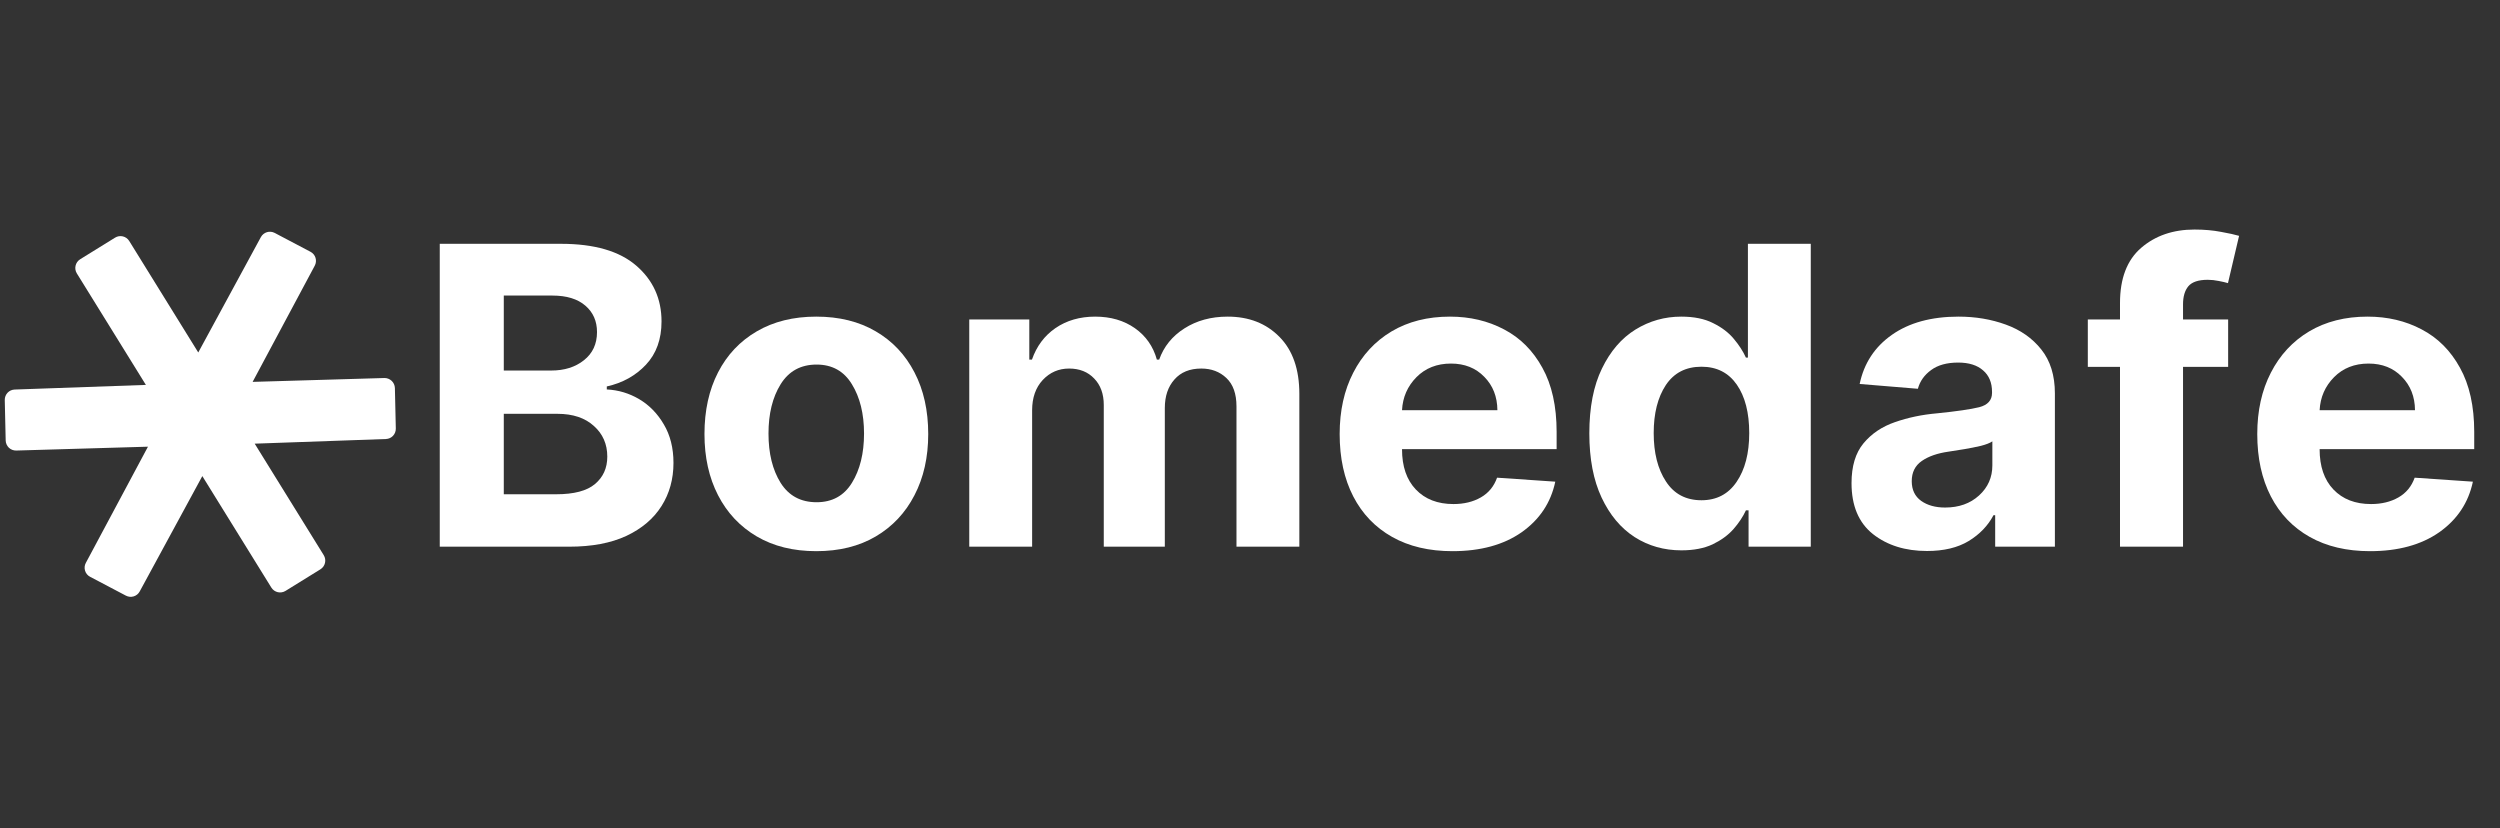 <?xml version="1.0" encoding="UTF-8"?>
<svg xmlns="http://www.w3.org/2000/svg" xmlns:xlink="http://www.w3.org/1999/xlink" width="314" zoomAndPan="magnify" viewBox="0 0 235.5 78" height="104" preserveAspectRatio="xMidYMid meet" version="1.0">
  <rect x="0" y="0" width="235.5" height="78" fill="#333333" stroke="none"/>
  <defs>
    <g></g>
    <clipPath id="a2d7f69675">
      <path d="M 0 21 L 38 21 L 38 57 L 0 57 Z M 0 21 " clip-rule="nonzero"></path>
    </clipPath>
    <clipPath id="6d6d3c4704">
      <path d="M -5.355 32.23 L 23.914 14.105 L 43.613 45.922 L 14.344 64.047 Z M -5.355 32.23 " clip-rule="nonzero"></path>
    </clipPath>
    <clipPath id="4a988bf660">
      <path d="M -5.355 32.23 L 23.914 14.105 L 43.613 45.922 L 14.344 64.047 Z M -5.355 32.23 " clip-rule="nonzero"></path>
    </clipPath>
  </defs>
  <g clip-path="url(#a2d7f69675)">
    <g clip-path="url(#6d6d3c4704)">
      <g clip-path="url(#4a988bf660)">
        <path fill="#ffffff" d="M 30.184 53.629 L 26.895 55.664 C 26.441 55.945 25.844 55.805 25.562 55.352 L 19.059 44.848 L 13.16 55.715 C 12.91 56.184 12.328 56.355 11.859 56.109 L 8.484 54.332 C 8.258 54.215 8.086 54.008 8.012 53.762 C 7.938 53.516 7.961 53.25 8.086 53.023 L 13.938 42.078 L 1.531 42.441 C 1.273 42.449 1.023 42.352 0.836 42.176 C 0.652 41.996 0.543 41.754 0.535 41.496 L 0.449 37.684 C 0.438 37.152 0.852 36.711 1.383 36.695 L 13.742 36.258 L 7.238 25.754 C 6.957 25.301 7.098 24.703 7.551 24.422 L 10.84 22.387 C 11.293 22.105 11.891 22.246 12.172 22.699 L 18.676 33.203 L 24.574 22.336 C 24.828 21.871 25.406 21.695 25.875 21.941 L 29.25 23.719 C 29.477 23.836 29.648 24.043 29.723 24.289 C 29.797 24.535 29.773 24.801 29.648 25.031 L 23.797 35.973 L 36.203 35.609 C 36.457 35.602 36.707 35.699 36.895 35.875 C 37.082 36.051 37.191 36.297 37.199 36.555 L 37.285 40.367 C 37.297 40.898 36.883 41.34 36.352 41.355 L 23.992 41.793 L 30.496 52.297 C 30.777 52.75 30.637 53.348 30.184 53.629 Z M 30.184 53.629 " fill-opacity="1" fill-rule="nonzero"></path>
      </g>
    </g>
  </g>
  <g fill="#ffffff" fill-opacity="1">
    <g transform="translate(38.941, 51.498)">
      <g>
        <path d="M 2.484 0 L 2.484 -28.531 L 13.906 -28.531 C 17.051 -28.531 19.414 -27.844 21 -26.469 C 22.582 -25.102 23.375 -23.352 23.375 -21.219 C 23.375 -19.539 22.883 -18.18 21.906 -17.141 C 20.938 -16.109 19.707 -15.426 18.219 -15.094 L 18.219 -14.812 C 19.312 -14.758 20.332 -14.453 21.281 -13.891 C 22.227 -13.328 23 -12.535 23.594 -11.516 C 24.195 -10.504 24.5 -9.297 24.5 -7.891 C 24.5 -6.367 24.125 -5.016 23.375 -3.828 C 22.625 -2.641 21.52 -1.703 20.062 -1.016 C 18.602 -0.336 16.805 0 14.672 0 Z M 8.516 -4.938 L 13.438 -4.938 C 15.125 -4.938 16.348 -5.258 17.109 -5.906 C 17.879 -6.551 18.266 -7.41 18.266 -8.484 C 18.266 -9.66 17.844 -10.625 17 -11.375 C 16.164 -12.133 15.023 -12.516 13.578 -12.516 L 8.516 -12.516 Z M 8.516 -16.594 L 12.984 -16.594 C 14.223 -16.594 15.25 -16.914 16.062 -17.562 C 16.883 -18.207 17.297 -19.094 17.297 -20.219 C 17.297 -21.25 16.93 -22.078 16.203 -22.703 C 15.473 -23.336 14.438 -23.656 13.094 -23.656 L 8.516 -23.656 Z M 8.516 -16.594 "></path>
      </g>
    </g>
  </g>
  <g fill="#ffffff" fill-opacity="1">
    <g transform="translate(64.861, 51.498)">
      <g>
        <path d="M 12.031 0.422 C 9.875 0.422 8.004 -0.039 6.422 -0.969 C 4.848 -1.895 3.633 -3.188 2.781 -4.844 C 1.926 -6.5 1.5 -8.422 1.5 -10.609 C 1.5 -12.828 1.926 -14.766 2.781 -16.422 C 3.633 -18.078 4.848 -19.363 6.422 -20.281 C 8.004 -21.207 9.875 -21.672 12.031 -21.672 C 14.195 -21.672 16.066 -21.207 17.641 -20.281 C 19.211 -19.363 20.426 -18.078 21.281 -16.422 C 22.145 -14.766 22.578 -12.828 22.578 -10.609 C 22.578 -8.422 22.145 -6.5 21.281 -4.844 C 20.426 -3.188 19.211 -1.895 17.641 -0.969 C 16.066 -0.039 14.195 0.422 12.031 0.422 Z M 12.062 -4.188 C 13.531 -4.188 14.641 -4.797 15.391 -6.016 C 16.148 -7.242 16.531 -8.789 16.531 -10.656 C 16.531 -12.52 16.148 -14.066 15.391 -15.297 C 14.641 -16.535 13.531 -17.156 12.062 -17.156 C 10.57 -17.156 9.441 -16.535 8.672 -15.297 C 7.91 -14.066 7.531 -12.52 7.531 -10.656 C 7.531 -8.789 7.91 -7.242 8.672 -6.016 C 9.441 -4.797 10.57 -4.188 12.062 -4.188 Z M 12.062 -4.188 "></path>
      </g>
    </g>
  </g>
  <g fill="#ffffff" fill-opacity="1">
    <g transform="translate(88.929, 51.498)">
      <g>
        <path d="M 2.375 0 L 2.375 -21.406 L 8.031 -21.406 L 8.031 -17.625 L 8.281 -17.625 C 8.719 -18.883 9.457 -19.875 10.5 -20.594 C 11.551 -21.312 12.797 -21.672 14.234 -21.672 C 15.703 -21.672 16.953 -21.305 17.984 -20.578 C 19.016 -19.848 19.703 -18.863 20.047 -17.625 L 20.266 -17.625 C 20.703 -18.852 21.492 -19.832 22.641 -20.562 C 23.797 -21.301 25.156 -21.672 26.719 -21.672 C 28.719 -21.672 30.344 -21.035 31.594 -19.766 C 32.844 -18.504 33.469 -16.711 33.469 -14.391 L 33.469 0 L 27.547 0 L 27.547 -13.219 C 27.547 -14.406 27.227 -15.297 26.594 -15.891 C 25.969 -16.484 25.18 -16.781 24.234 -16.781 C 23.148 -16.781 22.305 -16.438 21.703 -15.75 C 21.098 -15.07 20.797 -14.176 20.797 -13.062 L 20.797 0 L 15.047 0 L 15.047 -13.344 C 15.047 -14.395 14.742 -15.227 14.141 -15.844 C 13.547 -16.469 12.758 -16.781 11.781 -16.781 C 10.801 -16.781 9.973 -16.422 9.297 -15.703 C 8.629 -14.984 8.297 -14.031 8.297 -12.844 L 8.297 0 Z M 2.375 0 "></path>
      </g>
    </g>
  </g>
  <g fill="#ffffff" fill-opacity="1">
    <g transform="translate(124.696, 51.498)">
      <g>
        <path d="M 12.125 0.422 C 9.926 0.422 8.031 -0.023 6.438 -0.922 C 4.852 -1.816 3.633 -3.086 2.781 -4.734 C 1.926 -6.391 1.5 -8.348 1.5 -10.609 C 1.5 -12.805 1.926 -14.734 2.781 -16.391 C 3.633 -18.055 4.836 -19.352 6.391 -20.281 C 7.953 -21.207 9.785 -21.672 11.891 -21.672 C 13.773 -21.672 15.473 -21.27 16.984 -20.469 C 18.504 -19.676 19.707 -18.473 20.594 -16.859 C 21.488 -15.254 21.938 -13.238 21.938 -10.812 L 21.938 -9.188 L 7.375 -9.188 L 7.375 -9.172 C 7.375 -7.566 7.805 -6.305 8.672 -5.391 C 9.547 -4.473 10.727 -4.016 12.219 -4.016 C 13.207 -4.016 14.066 -4.223 14.797 -4.641 C 15.523 -5.055 16.035 -5.676 16.328 -6.5 L 21.812 -6.125 C 21.395 -4.145 20.336 -2.555 18.641 -1.359 C 16.941 -0.172 14.77 0.422 12.125 0.422 Z M 7.375 -12.859 L 16.359 -12.859 C 16.348 -14.129 15.938 -15.176 15.125 -16 C 14.32 -16.832 13.273 -17.25 11.984 -17.25 C 10.66 -17.25 9.578 -16.82 8.734 -15.969 C 7.891 -15.113 7.438 -14.078 7.375 -12.859 Z M 7.375 -12.859 "></path>
      </g>
    </g>
  </g>
  <g fill="#ffffff" fill-opacity="1">
    <g transform="translate(148.137, 51.498)">
      <g>
        <path d="M 10.25 0.344 C 8.625 0.344 7.156 -0.07 5.844 -0.906 C 4.539 -1.75 3.504 -2.988 2.734 -4.625 C 1.961 -6.27 1.578 -8.285 1.578 -10.672 C 1.578 -13.117 1.973 -15.156 2.766 -16.781 C 3.555 -18.414 4.609 -19.641 5.922 -20.453 C 7.242 -21.266 8.68 -21.672 10.234 -21.672 C 11.43 -21.672 12.43 -21.469 13.234 -21.062 C 14.047 -20.664 14.695 -20.172 15.188 -19.578 C 15.688 -18.984 16.066 -18.395 16.328 -17.812 L 16.516 -17.812 L 16.516 -28.531 L 22.438 -28.531 L 22.438 0 L 16.578 0 L 16.578 -3.422 L 16.328 -3.422 C 16.055 -2.828 15.664 -2.238 15.156 -1.656 C 14.645 -1.082 13.988 -0.602 13.188 -0.219 C 12.383 0.156 11.406 0.344 10.25 0.344 Z M 12.141 -4.375 C 13.566 -4.375 14.672 -4.953 15.453 -6.109 C 16.242 -7.266 16.641 -8.797 16.641 -10.703 C 16.641 -12.617 16.25 -14.141 15.469 -15.266 C 14.688 -16.391 13.578 -16.953 12.141 -16.953 C 10.672 -16.953 9.551 -16.375 8.781 -15.219 C 8.02 -14.062 7.641 -12.555 7.641 -10.703 C 7.641 -8.836 8.023 -7.316 8.797 -6.141 C 9.566 -4.961 10.68 -4.375 12.141 -4.375 Z M 12.141 -4.375 "></path>
      </g>
    </g>
  </g>
  <g fill="#ffffff" fill-opacity="1">
    <g transform="translate(173.055, 51.498)">
      <g>
        <path d="M 8.469 0.406 C 6.426 0.406 4.727 -0.125 3.375 -1.188 C 2.031 -2.258 1.359 -3.859 1.359 -5.984 C 1.359 -7.578 1.734 -8.828 2.484 -9.734 C 3.242 -10.648 4.234 -11.316 5.453 -11.734 C 6.672 -12.16 7.988 -12.438 9.406 -12.562 C 11.258 -12.75 12.586 -12.941 13.391 -13.141 C 14.191 -13.348 14.594 -13.797 14.594 -14.484 L 14.594 -14.578 C 14.594 -15.453 14.312 -16.129 13.75 -16.609 C 13.195 -17.098 12.414 -17.344 11.406 -17.344 C 10.344 -17.344 9.492 -17.109 8.859 -16.641 C 8.223 -16.18 7.805 -15.594 7.609 -14.875 L 2.125 -15.328 C 2.531 -17.273 3.539 -18.816 5.156 -19.953 C 6.781 -21.098 8.875 -21.672 11.438 -21.672 C 13.031 -21.672 14.516 -21.422 15.891 -20.922 C 17.273 -20.422 18.391 -19.641 19.234 -18.578 C 20.086 -17.516 20.516 -16.133 20.516 -14.438 L 20.516 0 L 14.891 0 L 14.891 -2.969 L 14.734 -2.969 C 14.211 -1.977 13.43 -1.164 12.391 -0.531 C 11.359 0.094 10.051 0.406 8.469 0.406 Z M 10.172 -3.688 C 11.473 -3.688 12.539 -4.066 13.375 -4.828 C 14.207 -5.586 14.625 -6.531 14.625 -7.656 L 14.625 -9.922 C 14.395 -9.766 14.035 -9.625 13.547 -9.5 C 13.055 -9.383 12.535 -9.281 11.984 -9.188 C 11.43 -9.102 10.938 -9.023 10.5 -8.953 C 9.457 -8.805 8.617 -8.516 7.984 -8.078 C 7.348 -7.641 7.031 -7.004 7.031 -6.172 C 7.031 -5.359 7.328 -4.738 7.922 -4.312 C 8.516 -3.895 9.266 -3.688 10.172 -3.688 Z M 10.172 -3.688 "></path>
      </g>
    </g>
  </g>
  <g fill="#ffffff" fill-opacity="1">
    <g transform="translate(195.813, 51.498)">
      <g>
        <path d="M 14.078 -21.406 L 14.078 -16.938 L 9.828 -16.938 L 9.828 0 L 3.891 0 L 3.891 -16.938 L 0.859 -16.938 L 0.859 -21.406 L 3.891 -21.406 L 3.891 -22.953 C 3.891 -25.273 4.555 -27.008 5.891 -28.156 C 7.223 -29.301 8.895 -29.875 10.906 -29.875 C 11.82 -29.875 12.656 -29.801 13.406 -29.656 C 14.164 -29.52 14.734 -29.395 15.109 -29.281 L 14.062 -24.828 C 13.82 -24.898 13.531 -24.969 13.188 -25.031 C 12.844 -25.102 12.5 -25.141 12.156 -25.141 C 11.281 -25.141 10.672 -24.938 10.328 -24.531 C 9.992 -24.125 9.828 -23.555 9.828 -22.828 L 9.828 -21.406 Z M 14.078 -21.406 "></path>
      </g>
    </g>
  </g>
  <g fill="#ffffff" fill-opacity="1">
    <g transform="translate(211.134, 51.498)">
      <g>
        <path d="M 12.125 0.422 C 9.926 0.422 8.031 -0.023 6.438 -0.922 C 4.852 -1.816 3.633 -3.086 2.781 -4.734 C 1.926 -6.391 1.5 -8.348 1.5 -10.609 C 1.5 -12.805 1.926 -14.734 2.781 -16.391 C 3.633 -18.055 4.836 -19.352 6.391 -20.281 C 7.953 -21.207 9.785 -21.672 11.891 -21.672 C 13.773 -21.672 15.473 -21.27 16.984 -20.469 C 18.504 -19.676 19.707 -18.473 20.594 -16.859 C 21.488 -15.254 21.938 -13.238 21.938 -10.812 L 21.938 -9.188 L 7.375 -9.188 L 7.375 -9.172 C 7.375 -7.566 7.805 -6.305 8.672 -5.391 C 9.547 -4.473 10.727 -4.016 12.219 -4.016 C 13.207 -4.016 14.066 -4.223 14.797 -4.641 C 15.523 -5.055 16.035 -5.676 16.328 -6.5 L 21.812 -6.125 C 21.395 -4.145 20.336 -2.555 18.641 -1.359 C 16.941 -0.172 14.77 0.422 12.125 0.422 Z M 7.375 -12.859 L 16.359 -12.859 C 16.348 -14.129 15.938 -15.176 15.125 -16 C 14.32 -16.832 13.273 -17.25 11.984 -17.25 C 10.66 -17.25 9.578 -16.82 8.734 -15.969 C 7.891 -15.113 7.438 -14.078 7.375 -12.859 Z M 7.375 -12.859 "></path>
      </g>
    </g>
  </g>
</svg>
